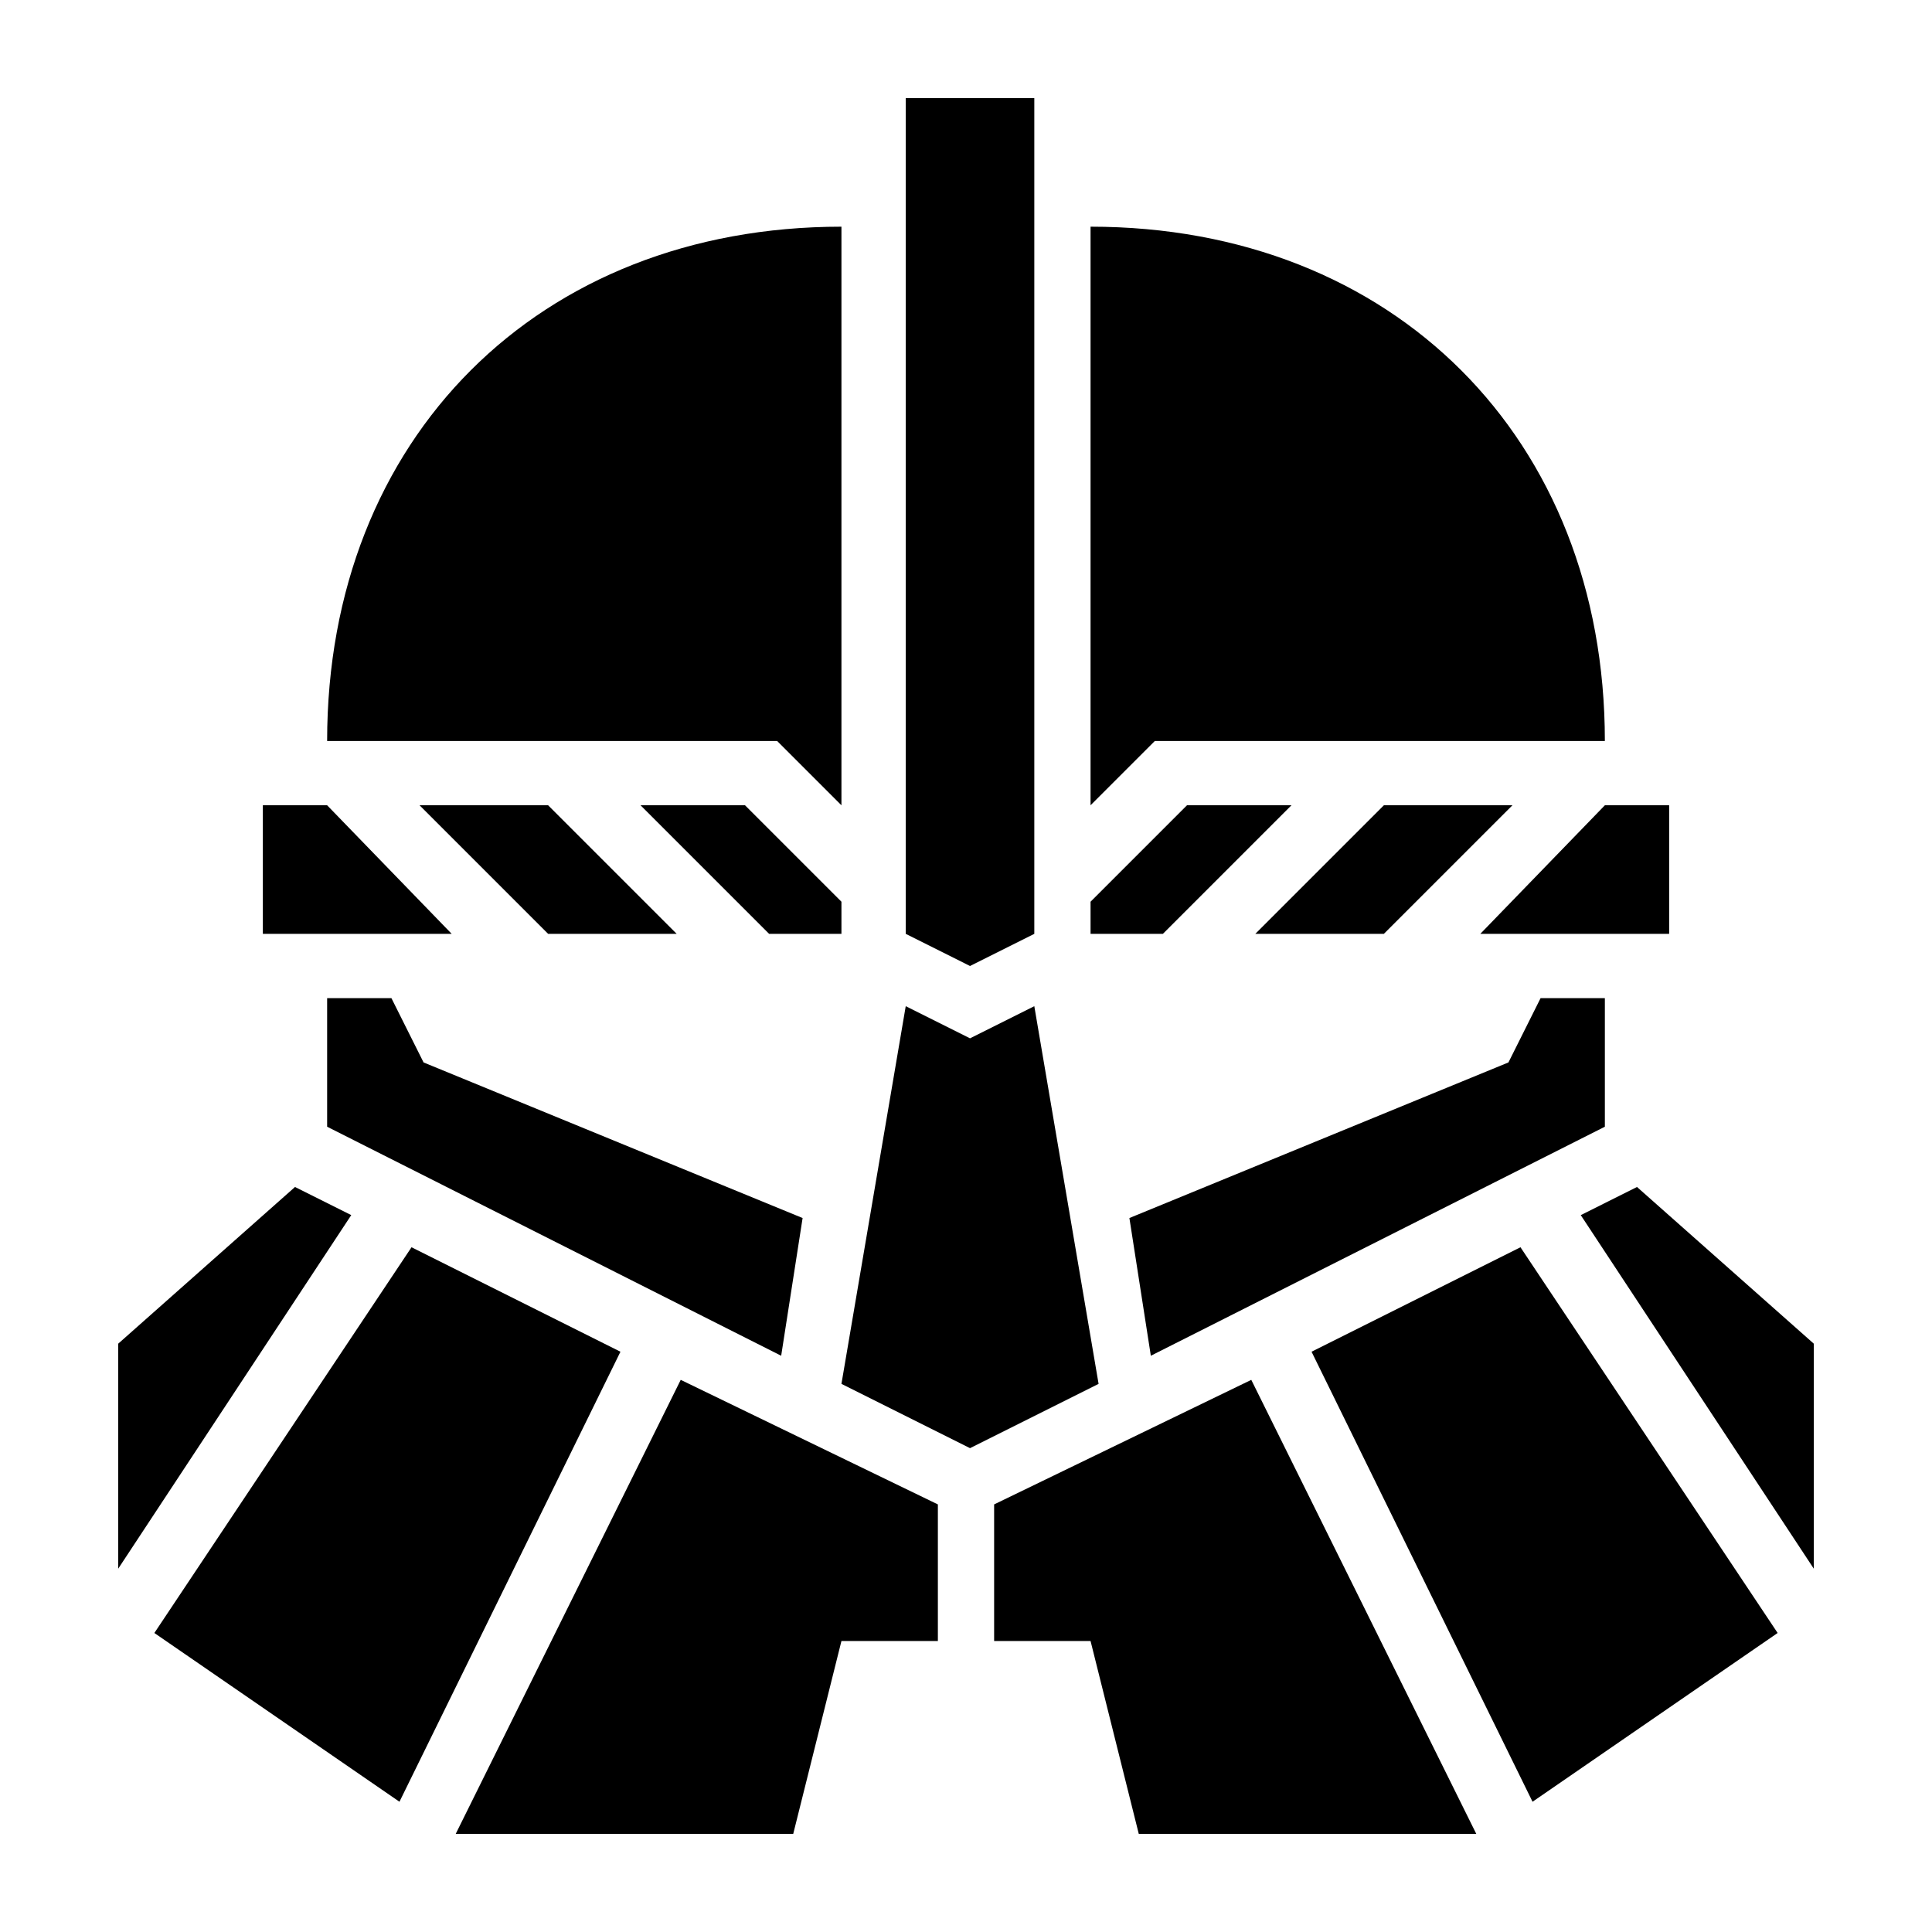 <?xml version="1.0" encoding="utf-8"?>
<!-- Generator: www.svgicons.com -->
<svg xmlns="http://www.w3.org/2000/svg" width="800" height="800" viewBox="0 0 512 512">
<path fill="currentColor" d="M240.028 26v221.481L257.065 256l17.037-8.519V26zM222.99 60.074c-80.22 0-136.297 56.077-136.297 136.296h119.26l17.037 17.037zm66.018 0v153.333l17.037-17.037h119.26c0-80.219-56.077-136.296-136.297-136.296M69.657 213.407v34.074h50.047l-33.01-34.074zm41.528 0l34.074 34.074h34.074l-34.074-34.074zm58.565 0l34.074 34.074h19.167v-8.518l-25.556-25.556zm144.815 0l-25.556 25.556v8.518h19.167l34.074-34.074zm52.176 0l-34.074 34.074h34.074l34.074-34.074zm58.565 0l-33.01 34.074h50.047v-34.074zM86.694 264.52v34.074l120.325 60.694l5.68-36.497l-100.449-41.234l-8.519-17.037zm321.575 0l-8.519 17.037l-100.448 41.234l5.68 36.497l120.324-60.694V264.52zm-168.241 2.13L222.99 366.74l34.074 17.037l34.074-17.037l-17.037-100.093l-17.037 8.519l-17.037-8.519zM78.176 314.564l-46.852 41.528v59.63l61.76-93.704zm355.648 0l-14.907 7.454l61.759 93.703v-59.63zm-324.768 15.972L40.907 432.759l64.954 44.722l58.565-119.259zm293.888 0l-55.37 27.685l58.565 119.26l64.954-44.723zm-222.546 35.139L120.768 486h89.445l12.778-51.111h25.555v-36.204zm151.204 0l-68.148 33.01v36.203h25.555L301.787 486h89.444z"/>
</svg>